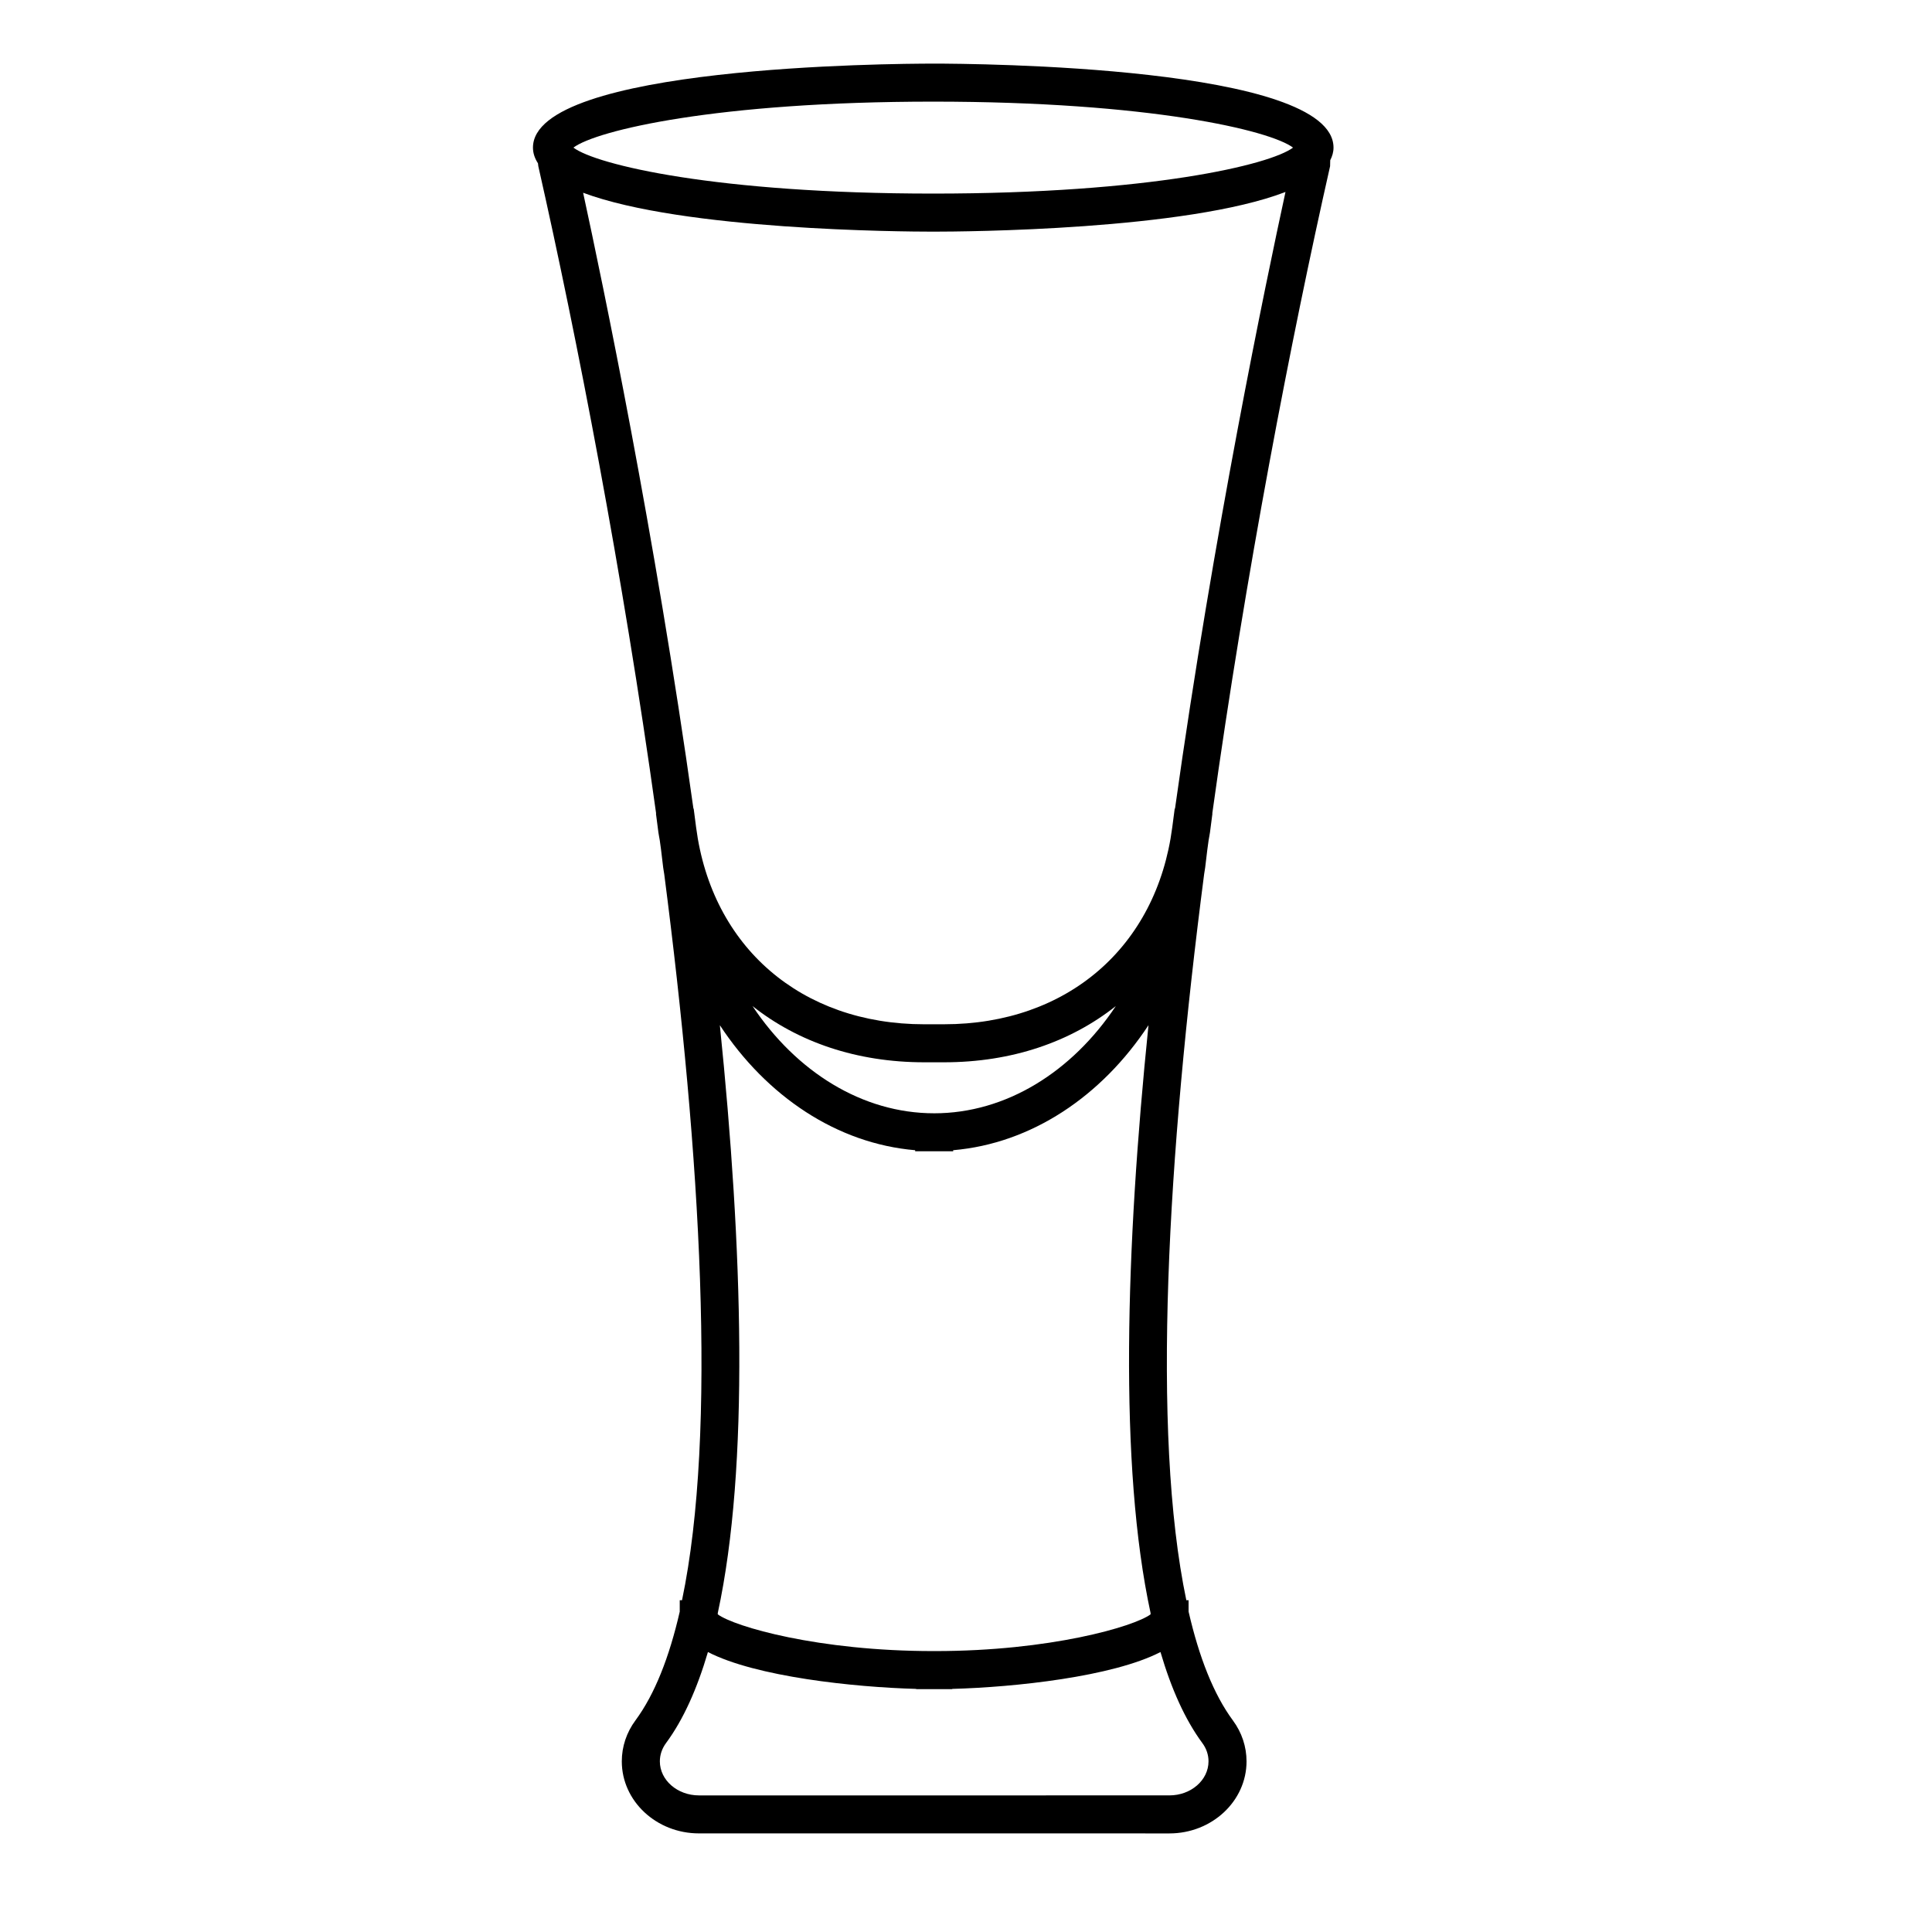<?xml version="1.0" encoding="UTF-8"?>
<!-- Uploaded to: ICON Repo, www.svgrepo.com, Generator: ICON Repo Mixer Tools -->
<svg fill="#000000" width="800px" height="800px" version="1.1" viewBox="144 144 512 512" xmlns="http://www.w3.org/2000/svg">
 <path d="m391.31 160.86c-10.855 0-106.07 0.625-106.07 22.258 0 1.484 0.488 2.867 1.328 4.16l0.09 0.766c10.246 45.258 22.398 108.1 31.223 171.55l-0.047 0.004 0.648 4.996c0.098 0.715 0.25 1.391 0.363 2.098 0.105 0.812 0.227 1.617 0.332 2.422l0.574 4.805c0.074 0.598 0.203 1.168 0.281 1.762 9.652 74.492 14.043 147.74 4.711 192.39h-0.605v3.031c-2.769 12.078-6.621 21.891-11.742 28.828-2.363 3.199-3.613 6.949-3.613 10.848 0 10.523 9.164 19.09 20.445 19.09h64.867l59.809 0.008c11.27 0 20.441-8.566 20.441-19.09 0-3.898-1.25-7.652-3.606-10.844-5.125-6.941-8.973-16.762-11.75-28.852v-3.012h-0.598c-9.336-44.672-4.934-117.96 4.727-192.48 0.074-0.562 0.195-1.109 0.266-1.676l0.559-4.656c0.117-0.863 0.238-1.719 0.352-2.578 0.105-0.707 0.266-1.375 0.363-2.09l0.648-4.996-0.039-0.004c8.816-63.445 20.973-126.29 31.223-171.55l0.035-1.578c0.539-1.059 0.871-2.172 0.871-3.352-0.004-21.637-95.227-22.262-106.09-22.262zm0 10.074c57.395 0 89.289 7.617 95.355 12.184-6.059 4.566-37.957 12.184-95.355 12.184-57.395 0-89.285-7.617-95.348-12.184 6.066-4.562 37.961-12.184 95.348-12.184zm0.258 268.1c-19.078 0-36.551-11.02-48.145-28.418 12.012 9.523 27.59 14.902 45.508 14.902h5.266c17.922 0 33.492-5.379 45.504-14.898-11.586 17.402-29.059 28.414-48.133 28.414zm72.699 171.75c0 4.969-4.648 9.012-10.363 9.012l-59.793 0.004h-64.875c-5.719 0-10.367-4.047-10.367-9.012 0-1.727 0.562-3.406 1.641-4.863 4.606-6.242 8.246-14.426 11.098-24.117 12.691 6.555 38.703 9.32 55.184 9.766v0.066h9.559v-0.066c16.484-0.441 42.496-3.211 55.188-9.766 2.848 9.691 6.488 17.879 11.094 24.121 1.074 1.445 1.637 3.129 1.637 4.856zm-15.355-39.328v0.367c-4.422 3.254-26.66 9.73-57.086 9.73h-0.52c-30.43 0-52.664-6.473-57.086-9.73v-0.348c8.418-38.938 6.594-96.695 0.551-155.78 12.43 18.883 31.07 31.363 51.758 33.125v0.281h10.078l-0.008-0.285c20.688-1.77 39.332-14.242 51.762-33.129-6.035 59.07-7.863 116.82 0.551 155.77zm6.398-213.16-0.656 4.996c-4.133 31.68-27.859 52.148-60.457 52.148h-0.227l-4.805 0.004h-0.227c-32.59 0-56.324-20.469-60.457-52.148l-0.648-4.996-0.066 0.012c-10.23-73.047-23.992-139.09-29.234-163.23 26.562 9.93 84.457 10.309 92.781 10.309 8.387 0 67.047-0.383 93.352-10.516-5.203 23.957-19.02 90.184-29.281 163.44z"/>
</svg>
